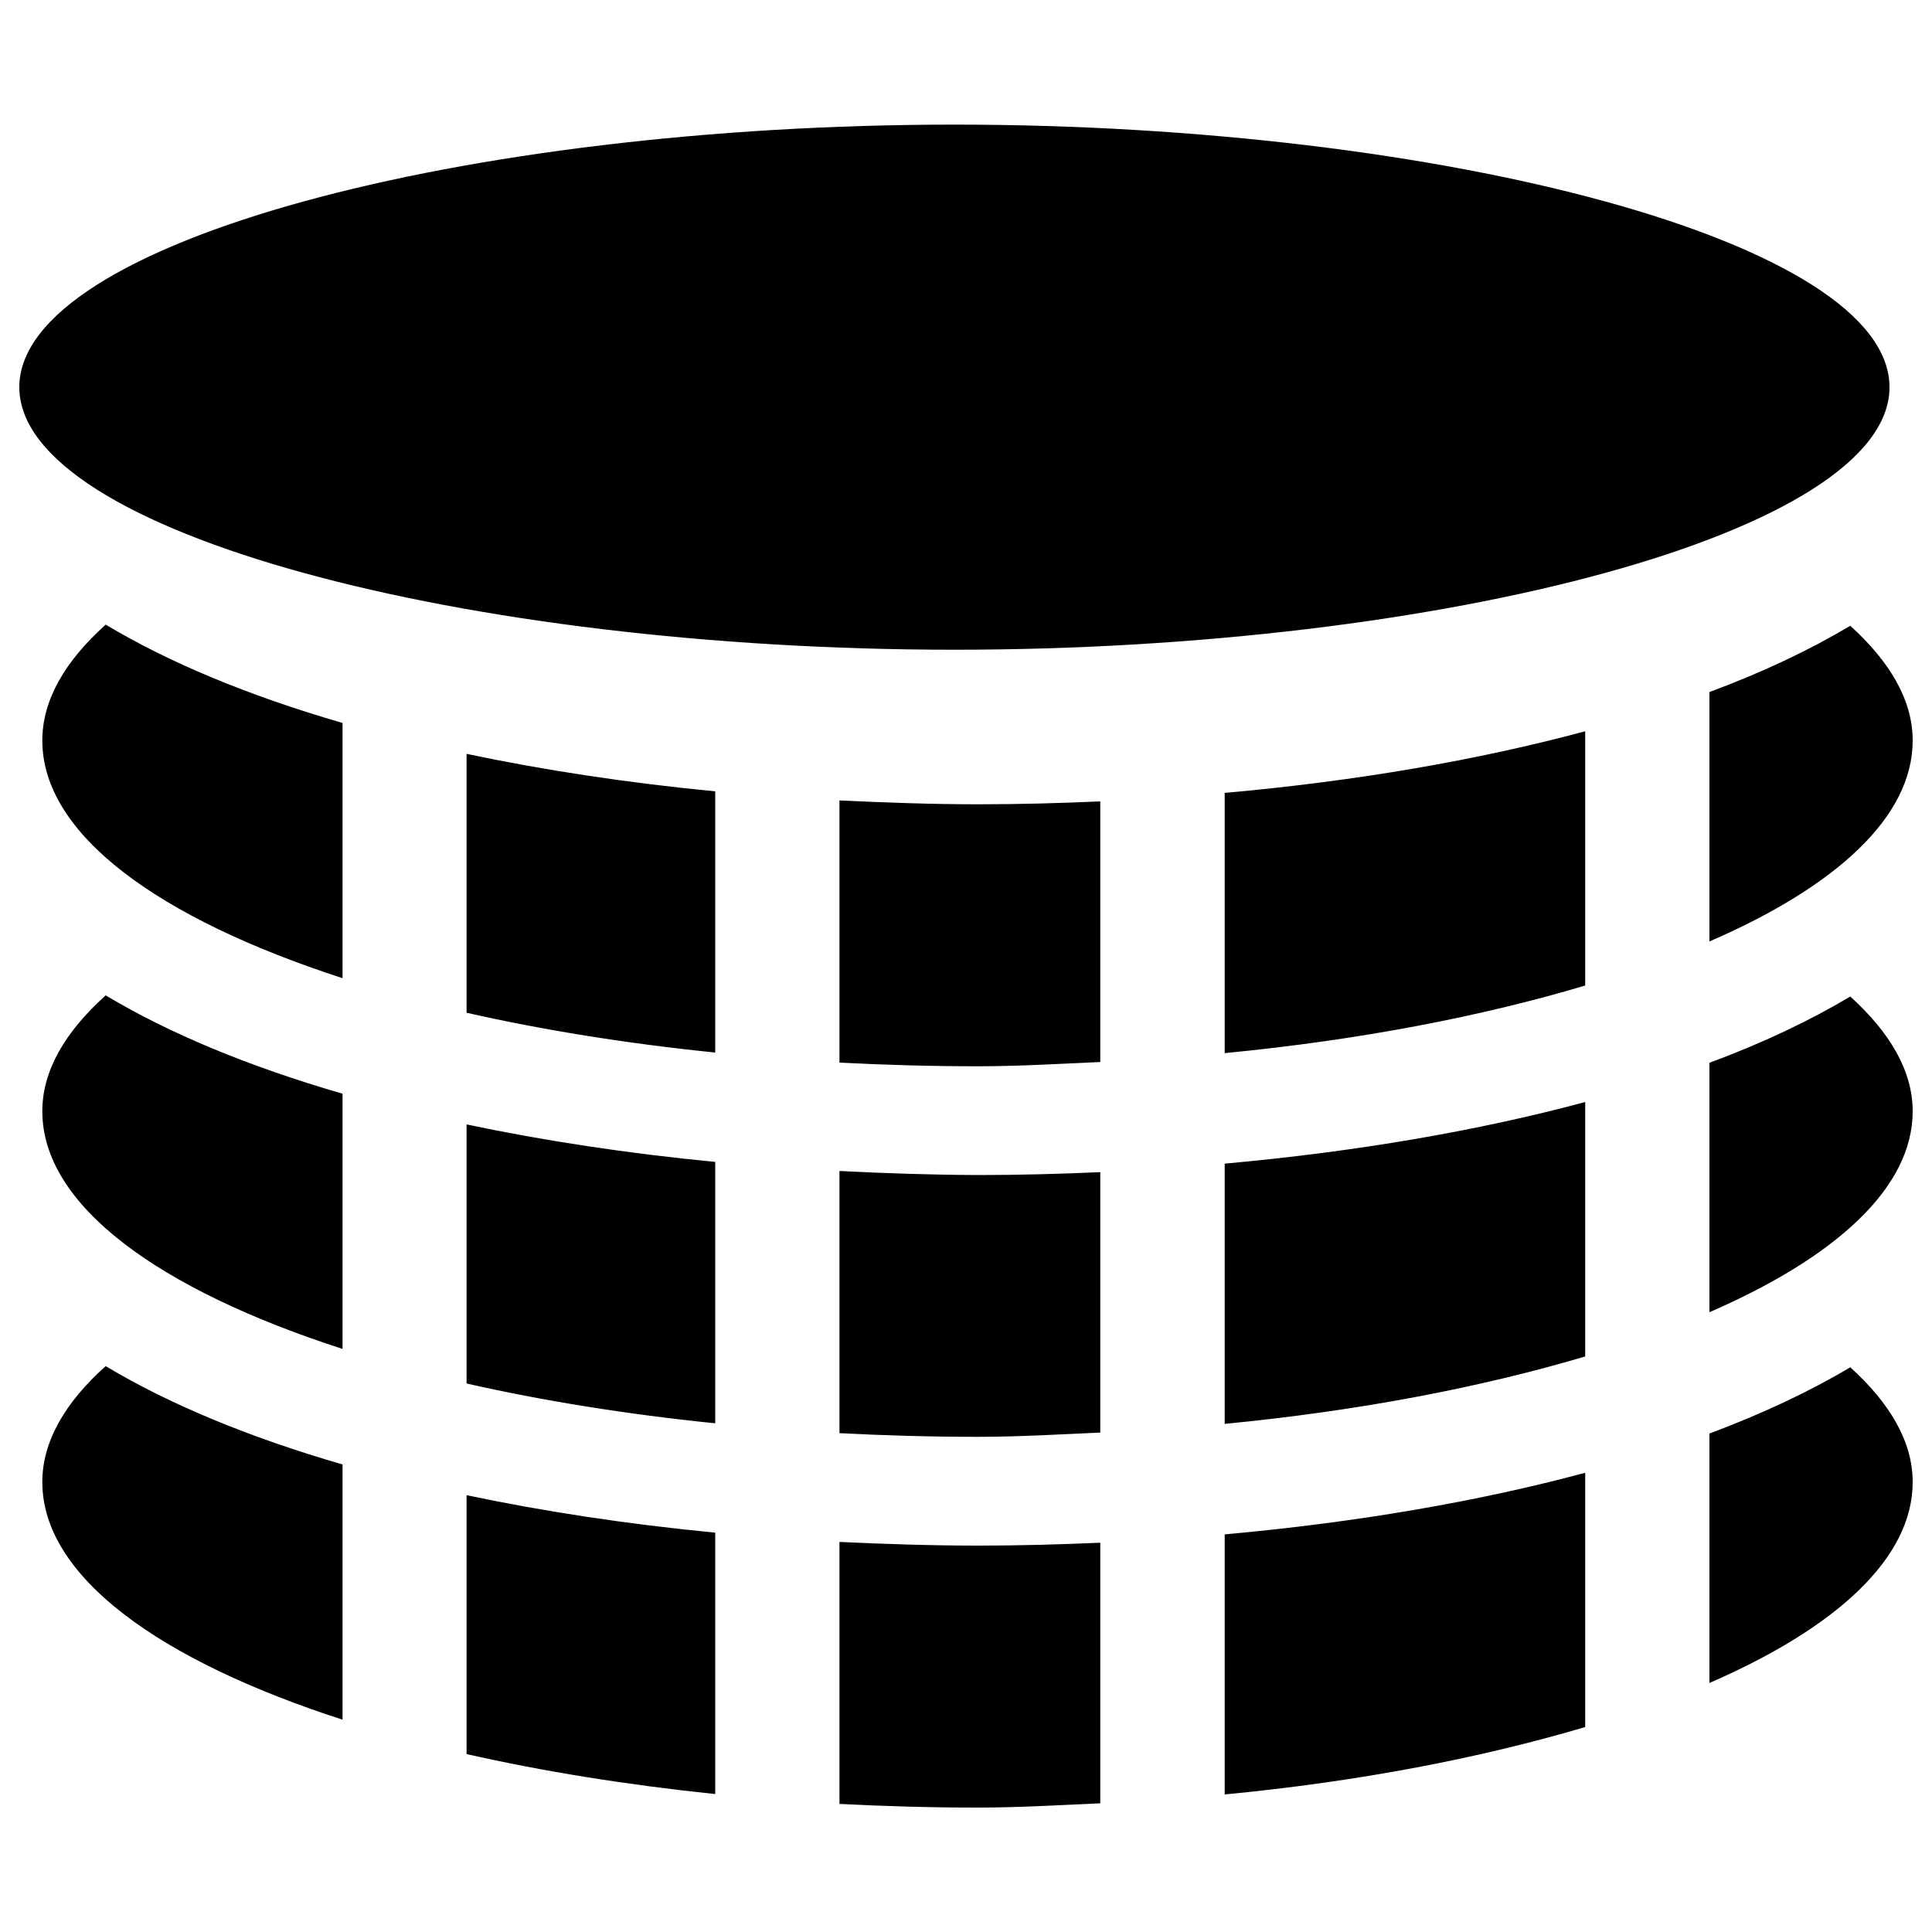 <?xml version="1.0" encoding="UTF-8"?> <!-- Svg Vector Icons : http://www.onlinewebfonts.com/icon --> <svg xmlns="http://www.w3.org/2000/svg" xmlns:xlink="http://www.w3.org/1999/xlink" x="0px" y="0px" viewBox="0 0 1000 1000" xml:space="preserve">  <g><path d="M957.7,323.9c-20.8,12.4-45.1,24-72.9,34.3v129.1C950.4,458.9,990,422.8,990,383.3C990,362.3,978.1,342.4,957.7,323.9z M241.5,524.2c39.3,8.9,82.6,15.9,128.7,20.6V409.6c-45.6-4.4-88.8-11-128.7-19.4L241.5,524.2z M21.9,383.3c0,48.7,60.4,92.2,155.4,123l0-132.1c-48.7-14.1-90.1-31.4-122.6-50.9C33.9,342,21.9,362.1,21.9,383.3z M434.5,414.3v135.7c23.3,1.2,47.1,1.9,71.4,1.9c21.8,0,42.6-1.3,63.6-2.2V414.8c-20.6,0.9-41.6,1.5-63,1.5C482.1,416.3,458.2,415.4,434.5,414.3z M633.9,545.1c70-6.8,133-19,186.6-35V378.5c-55,14.8-118.1,25.8-186.6,31.9V545.1z M494,336.3c253.1,0,484-60.8,484-135.9c0-75.1-230.9-135.9-484-135.9S10,125.3,10,200.4C10,275.5,240.9,336.3,494,336.3z M633.9,737c70-6.8,133-19,186.6-34.9V570.4c-55,14.8-118.1,25.7-186.6,31.9V737z M241.5,716.1c39.3,8.9,82.6,15.9,128.7,20.6V601.4c-45.6-4.4-88.8-11-128.7-19.4L241.5,716.1z M957.7,515.8c-20.8,12.4-45.1,24-72.9,34.3v129.1C950.4,650.7,990,614.7,990,575.2C990,554.2,978.1,534.3,957.7,515.8z M21.9,575.2c0,48.8,60.4,92.3,155.4,123l0-132.1c-48.7-14.1-90.1-31.4-122.6-50.9C33.9,533.9,21.9,554,21.9,575.2z M434.5,606.1v135.7c23.3,1.2,47.1,1.9,71.4,1.9c21.8,0,42.6-1.3,63.6-2.2V606.7c-20.6,0.9-41.6,1.5-63,1.5C482.1,608.1,458.2,607.3,434.5,606.1z M21.9,767.1c0,48.8,60.4,92.3,155.4,123l0-132.1c-48.7-14.1-90.1-31.4-122.6-50.9C33.9,725.7,21.9,745.9,21.9,767.1z M241.5,907.9c39.3,8.9,82.6,15.9,128.7,20.7V793.3c-45.6-4.4-88.8-11-128.7-19.4L241.5,907.9z M957.7,707.7c-20.8,12.4-45.1,23.9-72.9,34.3v129.1C950.4,842.6,990,806.6,990,767.1C990,746.1,978.1,726.2,957.7,707.7z M633.9,928.8c70-6.7,133-19,186.6-34.9V762.3c-55,14.8-118.1,25.7-186.6,31.9V928.8z M434.5,798.1v135.6c23.3,1.2,47.1,1.9,71.4,1.9c21.8,0,42.6-1.3,63.6-2.2V798.5c-20.6,0.9-41.6,1.5-63,1.5C482.1,800,458.2,799.2,434.5,798.1z"></path></g> </svg> 